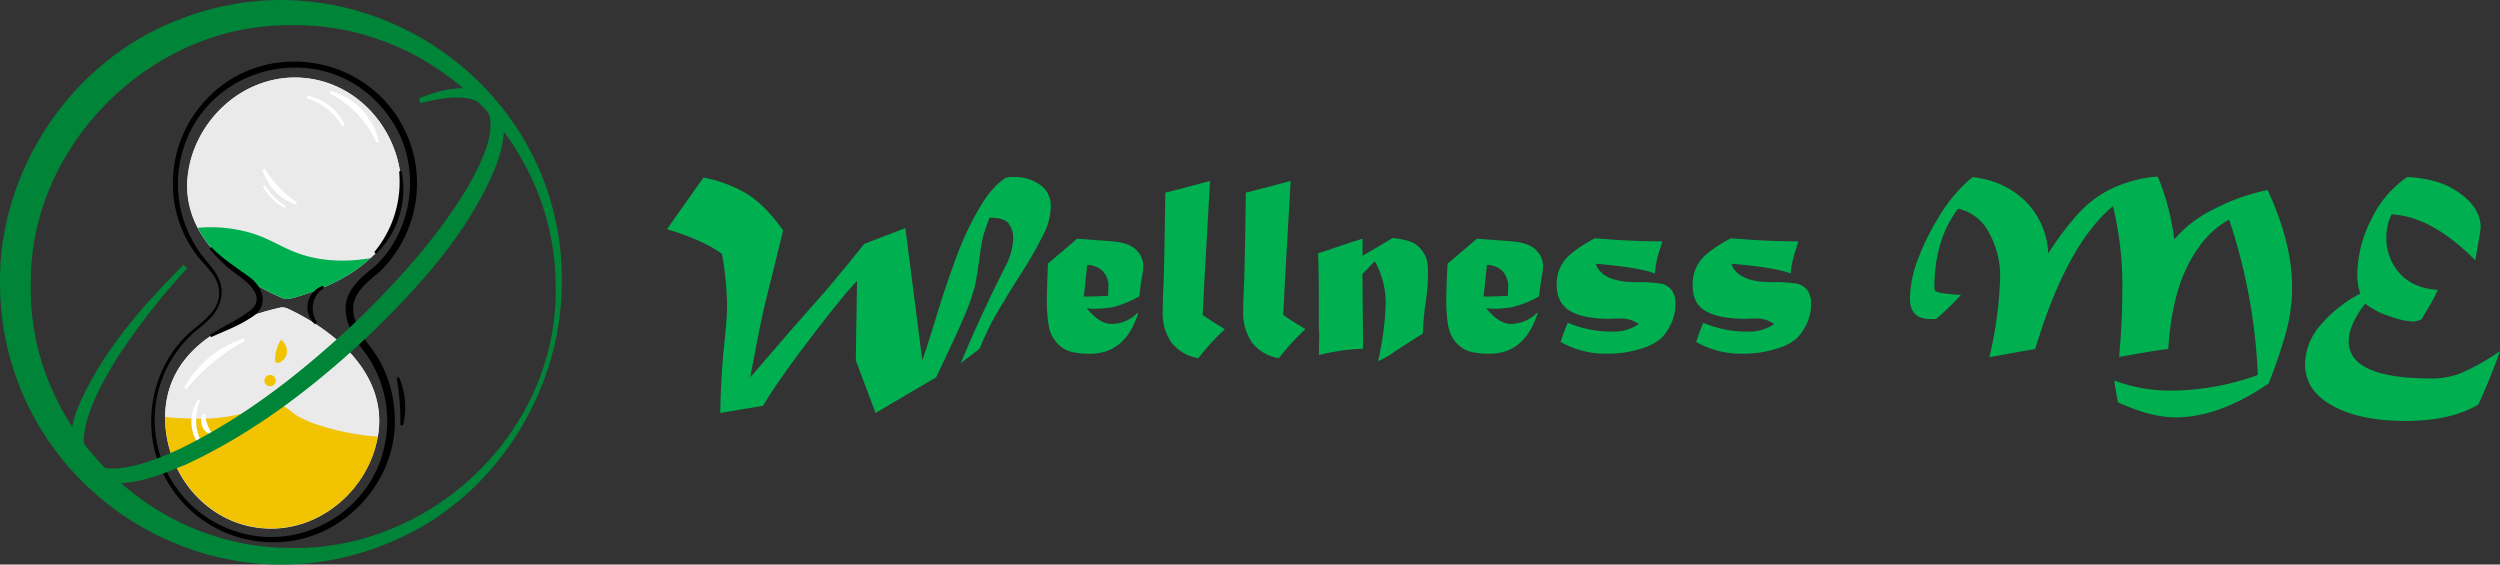 <svg xmlns="http://www.w3.org/2000/svg" viewBox="0 0 631.46 142.6"><rect x="0" y="0" width="631.46" height="142.6" fill="#333333" stroke="none"/><defs><style>.cls-1{fill:#00b050;}.cls-2{fill:#008438;}.cls-3{fill:#e5e3e3;}.cls-4{fill:#eaeaea;}.cls-5{fill:#fff;}.cls-6{fill:none;stroke:#fff;stroke-miterlimit:10;stroke-width:0.64px;}.cls-7{fill:#f2c300;}</style></defs><title>logo-name</title><g id="Layer_2" data-name="Layer 2"><g id="Warstwa_1" data-name="Warstwa 1"><path class="cls-1" d="M247.43,88.08l-4.76,3.64q4.92-11.79,11-23.89a17.78,17.78,0,0,0,2.27-7.5,6.52,6.52,0,0,0-1.09-3.77c-.72-1.06-2.37-1.58-4.93-1.58q-1.41,3.92-1.71,5.16c-.24,1.07-.52,2.84-.85,5.29-.42,3.15-.81,5.52-1.19,7.1a54,54,0,0,1-2.46,7q-2.15,5.13-7.26,15.77l-15.29,9-5-13.28L216.47,71Q213.41,74,204.7,85.41q-4.33,5.69-7.34,10t-4.62,7.08l-10.81,1.81q.12-8.82,1-17.32.72-6.72.72-10a79,79,0,0,0-1.31-12.88,34.41,34.41,0,0,0-6.13-3.4,58.57,58.57,0,0,0-7.74-2.78q.39-.59,3.91-5.57t5.32-7.51A34.51,34.51,0,0,1,189,49.16a24.3,24.3,0,0,1,2.84,2.2,32.77,32.77,0,0,1,3.07,3.14c1,1.17,2,2.41,2.9,3.7L193.5,75.65q-1.45,5.82-4,19.66l11.24-13,6.9-7.82c.66-.72,1.45-1.65,2.39-2.78s1.92-2.33,3-3.61,1.94-2.37,2.66-3.27l2.6-3.22,10.39-4,4.27,33.36q.85-2.16,3.94-12.29c.88-2.8,1.5-4.75,1.88-5.85s1.06-3.07,2.07-5.91q2-5.59,3.68-9a63.53,63.53,0,0,1,3.58-6.54,23.61,23.61,0,0,1,3.65-4.64,13.8,13.8,0,0,1,2.23-1.8,6.18,6.18,0,0,1,2.17-.23,10.76,10.76,0,0,1,6.58,2A6.36,6.36,0,0,1,265.41,52a15.64,15.64,0,0,1-1.51,6.54,107.08,107.08,0,0,1-6.34,11.11q-2.28,3.58-4.11,6.66c-1.23,2-2,3.38-2.37,4A75.2,75.2,0,0,0,247.43,88.08Z"/><path class="cls-1" d="M264.69,66.58l7.39-6.28,8.85.66c2.84.24,4.86.95,6,2.14a5.56,5.56,0,0,1,1.84,4,14.48,14.48,0,0,1-.26,2.46c-.24,1.18-.49,3-.76,5.29A26.15,26.15,0,0,1,281,77.59a28,28,0,0,1-4.54.4,15.87,15.87,0,0,1-2-.17q3.22,4,6.28,4a9.25,9.25,0,0,0,6.51-2.73h.26q-3.29,10.26-12.16,10.26-4.61,0-6.67-1.28a8.22,8.22,0,0,1-3.16-3.72q-1.11-2.37-1.11-9l.16-5.62Zm9.92.33-.85,8q2.87,0,6.15-.2c0-1.44.06-2.14.06-2.07a5.56,5.56,0,0,0-1.48-4.21A5.72,5.72,0,0,0,274.61,66.91Z"/><path class="cls-1" d="M294.34,48.67,300.78,47l4.86-1.31L304.26,70l-.49,9.53q2.43,1.74,5.49,3.51v.23a56.74,56.74,0,0,0-6.58,7.2,10.83,10.83,0,0,1-6.77-3.93,13,13,0,0,1-2.23-8c0-1.34.06-3.53.2-6.57S294.16,61.24,294.34,48.67Z"/><path class="cls-1" d="M314.68,48.67,321.12,47,326,45.71,324.61,70l-.5,9.53c1.63,1.16,3.45,2.33,5.49,3.51v.23a55.87,55.87,0,0,0-6.57,7.2,10.83,10.83,0,0,1-6.77-3.93,13,13,0,0,1-2.24-8q0-2,.2-6.57Q314.42,67.53,314.68,48.67Z"/><path class="cls-1" d="M341,61.29l3.16-1v4.31c.61-.37,1.71-1,3.29-1.91.52-.28,1-.59,1.54-.92l2.8-1.67a21.51,21.51,0,0,1,4.66,1A6.37,6.37,0,0,1,359,63.06a7.17,7.17,0,0,1,1.34,2.47,14.56,14.56,0,0,1,.33,3.71,52.58,52.58,0,0,1-.59,7.3,64.9,64.9,0,0,0-.69,7.69l-6.08,3.88-.92.62a22.8,22.8,0,0,1-4.31,2.47A74.53,74.53,0,0,0,350,76.93,21.32,21.32,0,0,0,347.25,66c-.06.09-.46.48-1.18,1.18l-.59.66-1.35,1.35.16,18.9a53.46,53.46,0,0,0-11.14,1.58c0-1.14,0-1.9,0-2.27q.06-2,.06-2.43v-.76c-.06-.92-.1-1.57-.1-1.94V74.53c0-3.92-.06-7.43-.19-10.55l1-.31,1.27-.41c.47-.15,1-.33,1.49-.53Z"/><path class="cls-1" d="M365.66,66.58l7.39-6.28,8.85.66c2.84.24,4.86.95,6,2.14a5.56,5.56,0,0,1,1.84,4,14.48,14.48,0,0,1-.26,2.46c-.24,1.18-.49,3-.76,5.29a26.15,26.15,0,0,1-6.83,2.73,28,28,0,0,1-4.54.4,15.73,15.73,0,0,1-2-.17q3.22,4,6.28,4a9.25,9.25,0,0,0,6.51-2.73h.26q-3.28,10.26-12.16,10.26-4.61,0-6.67-1.28a8.22,8.22,0,0,1-3.16-3.72q-1.11-2.37-1.11-9l.16-5.62Zm9.92.33-.85,8c1.91,0,3.95-.07,6.15-.2,0-1.44.06-2.14.06-2.07a5.56,5.56,0,0,0-1.48-4.21A5.74,5.74,0,0,0,375.58,66.91Z"/><path class="cls-1" d="M402.8,60.2q.19,0,5.65.4,5.85.36,11.41.36c0,.09-.27.91-.73,2.46A23.72,23.72,0,0,0,418,69.08q-3.84-1.52-14.95-2.47,1.58,4.67,10.32,4.67a33.54,33.54,0,0,1,6.31.39,4.5,4.5,0,0,1,2.59,1.65,5.69,5.69,0,0,1,.92,3.51,11.83,11.83,0,0,1-1.05,4.84,13.12,13.12,0,0,1-2.59,3.81,13.67,13.67,0,0,1-5.33,2.66,26.42,26.42,0,0,1-7.95,1.18,22.8,22.8,0,0,1-12.07-2.95A49.7,49.7,0,0,1,396,81.53a28.61,28.61,0,0,0,11.6,2.24,11.28,11.28,0,0,0,6.32-1.91,7.47,7.47,0,0,0-4.38-1.41l-1.18,0-1.87.07q-6.48,0-9.86-1.94T393.2,72a9.69,9.69,0,0,1,2-6.28Q397.25,63.2,402.8,60.2Z"/><path class="cls-1" d="M437.15,60.2q.19,0,5.65.4,5.85.36,11.4.36,0,.13-.72,2.46a23.22,23.22,0,0,0-1.18,5.66q-3.85-1.52-15-2.47,1.57,4.67,10.32,4.67a33.46,33.46,0,0,1,6.31.39,4.53,4.53,0,0,1,2.6,1.65,5.76,5.76,0,0,1,.92,3.51,11.83,11.83,0,0,1-1.05,4.84,13.14,13.14,0,0,1-2.6,3.81,13.61,13.61,0,0,1-5.32,2.66,26.44,26.44,0,0,1-8,1.18,22.74,22.74,0,0,1-12.06-2.95,49.7,49.7,0,0,1,1.81-4.84,28.58,28.58,0,0,0,11.6,2.24,11.25,11.25,0,0,0,6.31-1.91,7.42,7.42,0,0,0-4.37-1.41l-1.18,0-1.88.07q-6.46,0-9.86-1.94T427.55,72a9.69,9.69,0,0,1,2-6.28Q431.59,63.2,437.15,60.2Z"/><path class="cls-1" d="M514.06,88.14l-11.57,2.07a98.89,98.89,0,0,0,2.72-20.41,22.42,22.42,0,0,0-2.76-10.91,11.59,11.59,0,0,0-7.85-6.18q-6,7.82-6,19.92c0,.48.1.79.3.92a5.87,5.87,0,0,0,2,.52,33.15,33.15,0,0,0,4.4.4A65.76,65.76,0,0,1,489,80.58l-1.45,0q-5.13,0-5.13-5.22a28.83,28.83,0,0,1,1.84-9.4,62.57,62.57,0,0,1,5.4-11.08,38.55,38.55,0,0,1,8.57-10.15,24.33,24.33,0,0,1,5,1.06,22.16,22.16,0,0,1,4.42,2,22.65,22.65,0,0,1,3.79,2.88,19.9,19.9,0,0,1,5.92,13.37,72.66,72.66,0,0,1,7.05-9.49A28.81,28.81,0,0,1,530.88,49a29.71,29.71,0,0,1,6.73-3A32,32,0,0,1,545,44.59,54.14,54.14,0,0,1,547.53,52a68.59,68.59,0,0,1,1.66,8.49,30.59,30.59,0,0,1,10.19-7.75A50.86,50.86,0,0,1,572.76,48q6.18,13.32,6.18,24.55a42.62,42.62,0,0,1-1.58,11.57q-1.54,5.53-4.31,12.72-12.62,8.58-23.46,8.58-6.42,0-14.66-3.84L534,96.1a40,40,0,0,0,14.59,2.56,65.69,65.69,0,0,0,21.7-3.94,142.49,142.49,0,0,0-7.24-39.25q-6.21,3.31-10.38,11.44t-5,21.26c-1.73.14-5.87.79-12.42,2q.82-9,.82-17.19a85.31,85.31,0,0,0-2.36-20.91Q522,61.76,514.06,88.14Z"/><path class="cls-1" d="M608,44.72a29.4,29.4,0,0,1,7.44,1.2,19.36,19.36,0,0,1,5.9,2.91q5.22,3.78,5.23,8.58a29.61,29.61,0,0,1-.6,3.91l-.75,4.44q-11-11.12-21.14-11.6a12.22,12.22,0,0,0-1.31,5.75,13.07,13.07,0,0,0,3.42,9.2q3.42,3.72,9.56,4.11a39.9,39.9,0,0,1-2.69,5c-.46.76-.91,1.55-1.35,2.36a8,8,0,0,1-1.94.66,20.57,20.57,0,0,1-6.15-1.35,20.23,20.23,0,0,1-6.21-3.19q-4.17,5.35-4.17,9.53,0,9.38,21,9.37a20.63,20.63,0,0,0,7.13-1.25,56.94,56.94,0,0,0,10.06-5.65c-.79,2.23-1.44,4-2,5.37s-1.09,2.78-1.74,4.29-1.22,2.78-1.72,3.82q-6.94,4.14-18.41,4.14t-18.34-3.82q-7-3.78-7-10.55A15.25,15.25,0,0,1,586,82.26a33.53,33.53,0,0,1,10.19-8.12,14.43,14.43,0,0,1-.79-4.5,31.75,31.75,0,0,1,3.52-14.17A27.31,27.31,0,0,1,608,44.72Z"/><path class="cls-2" d="M141.91,71.84c-.25,27.47-17.08,54-42.56,64.79C52.71,157,.31,122.73,0,71.84c-.48-28.71,18-56.39,44.85-66.76,46.69-18.7,98,16.63,97.05,66.76Zm-1.56,0c-.29-36.49-31.41-66.57-67.84-65.47C37.68,6.49,7.33,37.05,7.78,71.84,7.07,107.27,37,138,72.51,138.38c36.48,1.23,68.87-29.74,67.84-66.54Z"/><path d="M89.8,85.75C85,77.18,87.35,72.94,94.57,67.38c9.73-9,11.93-24.86,4.84-36.16C84.29,6.77,47.37,15.8,45,44.42a30.06,30.06,0,0,0,5.14,18.85c1.81,2.83,4.73,5.09,5.6,8.53s-.74,7.11-3.46,9.34c-1.18,1.28-2.61,2.17-3.82,3.34A29.57,29.57,0,0,0,62.93,135.1c15,3,30.53-6.69,34-21.68A29.41,29.41,0,0,0,94.08,92c-1.21-2.25-2.91-4.1-4.28-6.27Zm1.66-1c1.39,2.11,3.15,4,4.35,6.26a30.63,30.63,0,0,1,3.78,12.45c1.88,18-13.66,34.39-31.76,33.47a30.74,30.74,0,0,1-25.54-15.29C35.13,109.73,37.56,93.19,48,83.93c3.69-3.11,8.63-6.39,7.08-11.94-.92-3.24-3.92-5.39-5.78-8.11a29.67,29.67,0,0,1-5.48-14.36,30.93,30.93,0,0,1,4.7-19.83C63.58,6.57,98.75,13.08,104.69,40a31.24,31.24,0,0,1-8.88,28.73c-6.51,5.16-8.69,8.27-4.35,16Z"/><path class="cls-3" d="M101.31,49.2c-.88,14.31-13.61,22.46-28,26.23a3.21,3.21,0,0,1-2-.15C57.78,69.47,45.6,58.59,47.43,44.09,49.18,30.1,62,18.28,76.92,19.7S102.18,35,101.31,49.2Z"/><path class="cls-4" d="M101.31,49.2a23.37,23.37,0,0,1-7.74,16C85,66.63,79,65.34,75.05,63.9c-4.94-1.82-7.83-4.34-14.29-5.72A37,37,0,0,0,50,57.54s0,0,0,.06a22.49,22.49,0,0,1-2.51-13.51C49.18,30.1,62,18.28,76.92,19.7S102.18,35,101.31,49.2Z"/><path class="cls-3" d="M41.83,103c1.36-14.28,14.36-22,28.83-25.28a3.13,3.13,0,0,1,2,.22c13.32,6.26,25.12,17.54,22.81,32-2.22,13.92-15.4,25.3-30.29,23.38S40.49,117.12,41.83,103Z"/><path class="cls-4" d="M95.51,109.88a5.34,5.34,0,0,1-.09.53.5.5,0,0,0,0-.13A57.08,57.08,0,0,1,87.12,109c-7-1.62-10.56-2.44-13.34-4.77-1.22-1-2.91-2.77-5.08-2.54a4.59,4.59,0,0,0-2.22,1c-2,1.39-4.6,1.78-9.85,2.55a55.13,55.13,0,0,1-14.92,0c0-.74,0-1.49.12-2.23,1.36-14.28,14.36-22,28.83-25.28a3.13,3.13,0,0,1,2,.22C86,84.17,97.82,95.45,95.51,109.88Z"/><path d="M101.42,43.2A22.84,22.84,0,0,1,95,64.11l-.47-.43a27.72,27.72,0,0,0,6.28-20.38l.63-.1Z"/><path class="cls-5" d="M61.84,86.11A50.32,50.32,0,0,0,47,98.38L46.52,98a26.32,26.32,0,0,1,15.07-12.5l.25.58Z"/><path class="cls-5" d="M83.42,22.94A17,17,0,0,1,95.69,35.85l-.61.19A25.79,25.79,0,0,0,83.2,23.53l.22-.59Z"/><path class="cls-5" d="M77.67,24.2a12.72,12.72,0,0,1,9.42,7.47l-.57.29a16.28,16.28,0,0,0-9-7.15l.15-.61Z"/><path class="cls-5" d="M66.93,42.64A25.47,25.47,0,0,0,75,51.06l-.27.58a12.43,12.43,0,0,1-5.27-3.35,13.26,13.26,0,0,1-3.15-5.39l.59-.26Z"/><path class="cls-6" d="M66.63,46.9A15.21,15.21,0,0,0,72,52.3"/><path class="cls-1" d="M93.57,65.21c-5.19,4.87-12.47,8.18-20.22,10.22a3.21,3.21,0,0,1-2-.15c-8.91-3.83-17.24-9.86-21.36-17.68,0,0,0,0,0-.06a37,37,0,0,1,10.8.64c6.46,1.38,9.35,3.9,14.29,5.72C79,65.34,85,66.63,93.57,65.21Z"/><path class="cls-7" d="M95.42,110.41c-2.47,13.68-15.49,24.75-30.2,22.85-14-1.81-23.68-14.68-23.51-28.06,0,.44,8.49.57,9.16.57a42,42,0,0,0,9.77-1.17,32.54,32.54,0,0,0,4.52-1.44c1.62-.65,3.07-1.69,4.9-1.25,2,.48,3.4,2.15,5.09,3.18a28.6,28.6,0,0,0,6,2.49,61.23,61.23,0,0,0,14.2,2.7A.5.5,0,0,1,95.42,110.41Z"/><path d="M53.37,62.42c3.06,3.19,6.69,5.3,10.19,8,3.6,3.06,4,7.56-.47,10-3.06,2-6.55,3.27-9.8,4.75L53,84.59c3.57-2.34,7.67-3.93,10.83-6.72,3.15-3.5-1.9-7.05-4.62-9a35.88,35.88,0,0,1-6.29-6.08l.47-.42Z"/><path d="M81.85,72.76c-3.13,1.92-3.62,5.76-1.79,8.72l-.48.42a5.71,5.71,0,0,1,2-9.71l.26.57Z"/><path class="cls-5" d="M50.55,101.22a12.39,12.39,0,0,0,1.24,12l-.49.41A10.12,10.12,0,0,1,50,100.91l.55.31Z"/><path class="cls-5" d="M51.85,104.63a8.81,8.81,0,0,0,1.48,4.45l-.4.49c-1.94-.67-2.63-3.38-1.69-5.08l.61.14Z"/><path d="M100.77,95.26a18.88,18.88,0,0,1,1,12.2l-.63-.08a67.24,67.24,0,0,0-.94-11.94l.61-.18Z"/><path class="cls-7" d="M72.37,89.64c-.44,1.3-1.92,2.28-2.53,2-.77-.41-.13-2.9,0-3.2A7.84,7.84,0,0,1,71,85.82,3.69,3.69,0,0,1,72.37,89.64Z"/><circle class="cls-7" cx="68.22" cy="96.14" r="1.43"/><path class="cls-2" d="M105.82,24.86c17-7.06,26.3.79,18.91,18.38C118,58.9,106.33,71.91,94.27,83.68c-14,13.28-29.4,25.28-47,33.5-6.8,2.84-14.21,5.95-21.9,4.57-10-2.17-8.31-13.28-5-20.39,6.05-13.23,15.81-24.32,26-34.48l.92.89A169.36,169.36,0,0,0,29.76,90.16c-13.54,21.32-13,36.49,15.73,23.19,16.87-8.21,31.9-20.18,45.47-33.1,10-9.83,19.58-20.44,26.86-32.48,3.23-5.61,10.83-19.22,1.86-22.54-4.24-1.28-9.14-.26-13.45.83l-.41-1.2Z"/></g></g></svg>